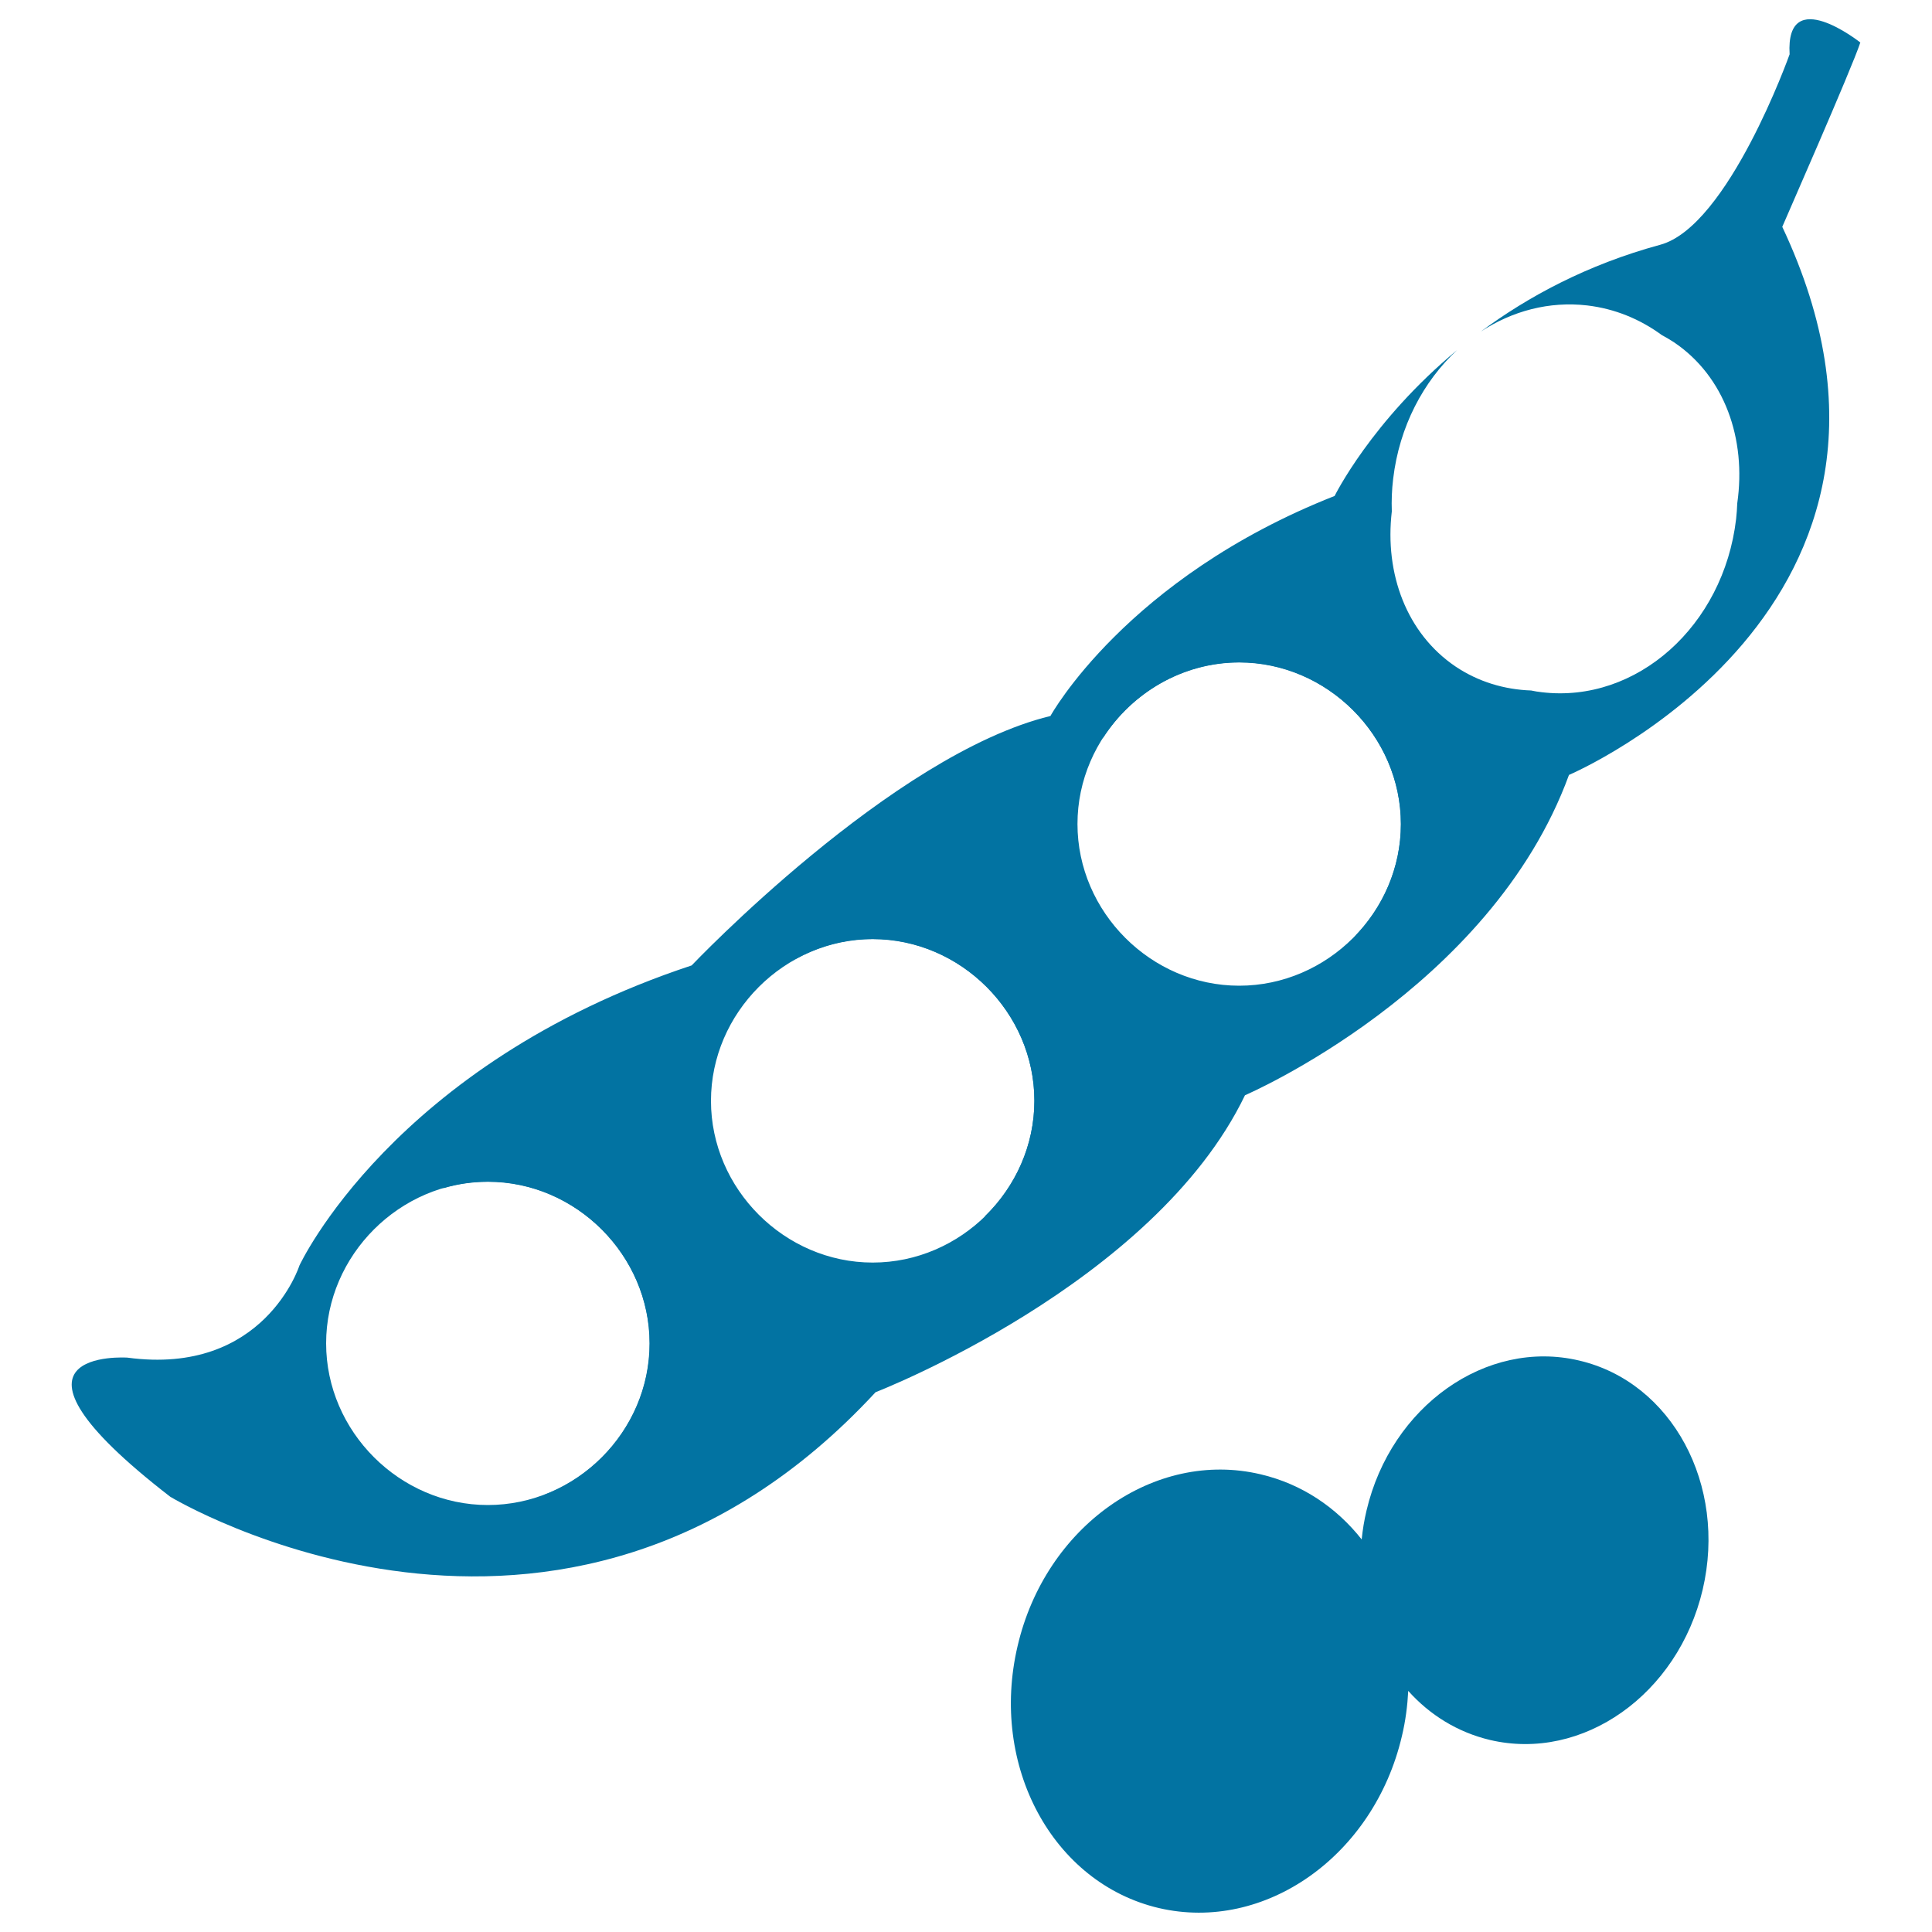 <svg xmlns="http://www.w3.org/2000/svg" viewBox="0 0 1000 1000" style="fill:#0273a2">
<title>Peas And Beans SVG icon</title>
<path d="M311.8,574.6c-32.6-3.9-63.4,12.6-82.3,40.4c7.4-2.2,15.1-3.3,23.1-3.3c45.6,0,83.7,38.1,83.7,83.7c0,35.5-23,66.4-54.7,78.4c2.2,0.4,4.4,0.8,6.7,1.1c48.9,5.8,94-34.3,100.4-89.6C395.3,629.9,360.8,580.4,311.8,574.6z"/><path d="M506.7,430.8c-41.6-4.9-80.3,23.3-95.1,65.7c12-6.7,25.6-10.5,40.1-10.5c45.6,0,83.7,38.1,83.7,83.7c0,23.3-10,44.7-25.8,60c37.8-8.3,68.7-43.2,74-88.4C590.2,486.1,555.7,436.6,506.7,430.8z"/><path d="M670.8,297.1c-47.6-5.7-91.4,32.1-99.9,84.9c15-23.4,41.2-39.1,70.5-39.1c45.6,0,83.7,38.1,83.7,83.7c0,22.2-9,42.6-23.5,57.7c24.3-15.6,42.2-43.4,46.1-76.6C754.2,352.3,719.8,302.7,670.8,297.1z"/><path d="M962.9,22c0,0-38.8-30.8-36.6,6.1c0,0-31.7,89.1-67,98.6c-37.9,10.3-68.5,26.9-92.8,44.9c16.2-10.6,35.3-15.8,55.1-13.5c14.3,1.7,27.3,7.1,38.5,15.3c2.2,1.2,4.3,2.4,6.4,3.8c26.1,17.6,37.5,49.9,32.7,83.3c-0.1,2.7-0.3,5.5-0.6,8.2c-6.5,55.3-51.5,95.4-100.5,89.6c-1.9-0.2-3.7-0.5-5.6-0.9c-13.9-0.5-27.3-4.5-39.1-12.4c-25.3-17.1-36.8-48-33-80.3c-0.2-5.5,0-11.2,0.7-16.9c3.2-27,15.6-50.4,33.1-66.6c-44.4,36.8-63.4,75.5-63.4,75.5c-107.9,42.5-147.1,113.9-147.1,113.9c-82,19.9-185.7,129.1-185.7,129.1C203.2,550.9,155,655,155,655s-18.2,57.3-89.1,47.7c0,0-77.7-5.2,22.2,72c0,0,202.1,122.2,365.1-54.1c0,0,144-55.7,191.2-153.7c0,0,127.1-54.6,167.7-165.8c0,0,203.3-86.5,110.4-283.7C922.5,117.2,958.4,35.7,962.9,22z M252.5,779c-45.6,0-83.7-38.1-83.7-83.7c0-45.6,38.1-83.7,83.7-83.7c45.6,0,83.7,38.1,83.7,83.7C336.2,741,298.2,779,252.5,779z M451.7,653.5c-45.6,0-83.7-38.1-83.7-83.7c0-45.6,38.1-83.7,83.7-83.7c45.6,0,83.7,38.1,83.7,83.7S497.4,653.5,451.7,653.5z M641.4,510.2c-45.6,0-83.7-38.1-83.7-83.7c0-45.6,38.1-83.7,83.7-83.7c45.6,0,83.7,38.1,83.7,83.7C725.1,472.2,687,510.2,641.4,510.2z"/><path d="M817.3,704.2c-48-11.3-97.3,23.6-110,77.7c-1.2,5-2,10-2.5,14.9c-13.1-16.6-31-28.7-52.3-33.7c-54.9-13-111.4,26.9-125.8,88.9c-14.6,62.1,18.2,122.7,73.1,135.6c54.9,12.8,111.3-27,125.8-88.9c1.9-7.9,2.9-15.8,3.3-23.5c11.1,12.4,25.5,21.4,42.3,25.4c48,11.3,97.3-23.5,110.1-77.8C894,768.6,865.4,715.4,817.3,704.2z"/>
</svg>